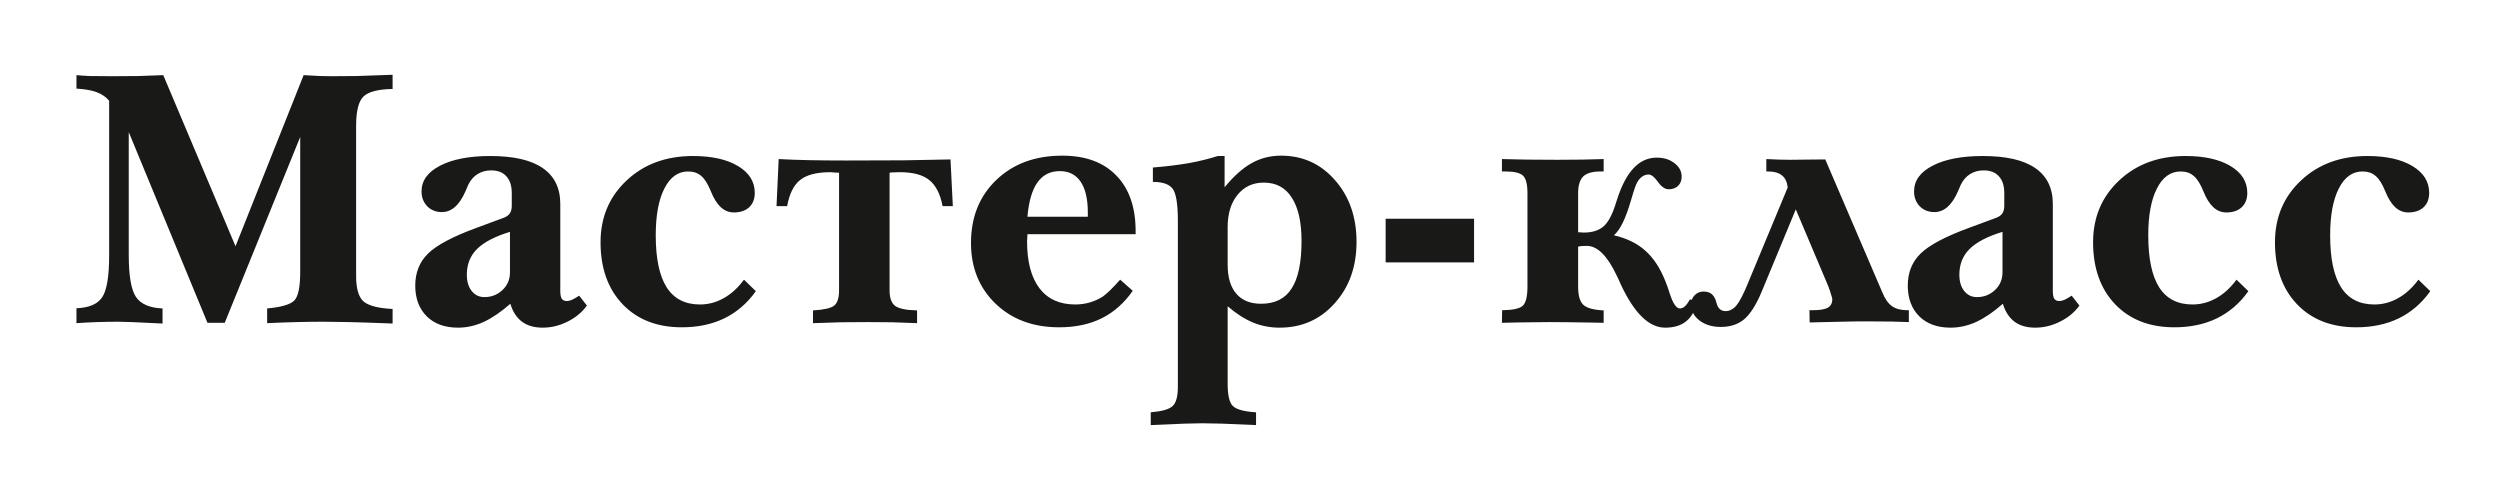 <?xml version="1.0" encoding="UTF-8"?> <svg xmlns="http://www.w3.org/2000/svg" width="326" height="65" viewBox="0 0 326 65" fill="none"> <g filter="url(#filter0_d_5_18)"> <path d="M4.969 37.141V35.195C6.609 35.133 7.727 34.656 8.32 33.766C8.93 32.875 9.234 31.039 9.234 28.258V8.148C8.828 7.648 8.289 7.273 7.617 7.023C6.945 6.773 6.062 6.617 4.969 6.555V4.797C5.453 4.844 6.016 4.883 6.656 4.914C7.297 4.93 8.305 4.938 9.68 4.938C10.836 4.938 11.969 4.93 13.078 4.914C14.188 4.883 15.258 4.844 16.289 4.797L25.711 27.109L34.594 4.797C35.422 4.844 36.148 4.883 36.773 4.914C37.398 4.93 37.898 4.938 38.273 4.938C39.289 4.938 40.367 4.93 41.508 4.914C42.648 4.883 44.211 4.828 46.195 4.75V6.602C44.336 6.633 43.078 6.953 42.422 7.562C41.766 8.172 41.438 9.453 41.438 11.406V31C41.438 32.625 41.758 33.727 42.398 34.305C43.055 34.867 44.32 35.195 46.195 35.289V37.188C43.773 37.094 41.891 37.031 40.547 37C39.219 36.969 38.109 36.953 37.219 36.953C36.094 36.953 34.906 36.969 33.656 37C32.422 37.031 31.148 37.078 29.836 37.141V35.219C31.617 35.062 32.781 34.734 33.328 34.234C33.875 33.734 34.148 32.477 34.148 30.461V12.859L24.305 37.094H22.055L11.789 12.227V28.258C11.789 30.961 12.102 32.781 12.727 33.719C13.367 34.656 14.523 35.156 16.195 35.219V37.188C14.289 37.094 12.953 37.031 12.188 37C11.438 36.969 10.867 36.953 10.477 36.953C9.523 36.953 8.586 36.969 7.664 37C6.742 37.031 5.844 37.078 4.969 37.141ZM61.5 30.531V25.234C59.547 25.828 58.117 26.57 57.211 27.461C56.32 28.352 55.875 29.469 55.875 30.812C55.875 31.703 56.086 32.414 56.508 32.945C56.93 33.477 57.484 33.742 58.172 33.742C59.078 33.742 59.859 33.438 60.516 32.828C61.172 32.203 61.5 31.438 61.5 30.531ZM61.547 34.609C60.344 35.672 59.188 36.461 58.078 36.977C56.984 37.477 55.867 37.727 54.727 37.727C53.008 37.727 51.648 37.234 50.648 36.25C49.648 35.25 49.148 33.914 49.148 32.242C49.148 30.539 49.711 29.141 50.836 28.047C51.961 26.953 54.055 25.844 57.117 24.719L60.539 23.453C60.961 23.312 61.266 23.117 61.453 22.867C61.641 22.602 61.734 22.258 61.734 21.836V20.195C61.734 19.227 61.5 18.492 61.031 17.992C60.578 17.477 59.914 17.219 59.039 17.219C58.367 17.219 57.773 17.383 57.258 17.711C56.758 18.023 56.359 18.484 56.062 19.094C55.969 19.281 55.844 19.57 55.688 19.961C54.906 21.758 53.883 22.656 52.617 22.656C51.852 22.656 51.219 22.406 50.719 21.906C50.219 21.391 49.969 20.742 49.969 19.961C49.969 18.555 50.773 17.438 52.383 16.609C53.992 15.766 56.18 15.344 58.945 15.344C61.977 15.344 64.25 15.867 65.766 16.914C67.297 17.961 68.062 19.523 68.062 21.602V32.922C68.062 33.406 68.125 33.75 68.25 33.953C68.391 34.156 68.617 34.258 68.93 34.258C69.102 34.258 69.32 34.203 69.586 34.094C69.852 33.969 70.164 33.789 70.523 33.555L71.531 34.844C70.922 35.703 70.086 36.398 69.023 36.93C67.977 37.461 66.891 37.727 65.766 37.727C64.672 37.727 63.773 37.469 63.07 36.953C62.367 36.422 61.859 35.641 61.547 34.609ZM92.016 31.469L93.562 32.969C92.453 34.531 91.086 35.711 89.461 36.508C87.852 37.289 86 37.68 83.906 37.68C80.688 37.68 78.117 36.68 76.195 34.68C74.273 32.664 73.312 29.969 73.312 26.594C73.312 23.344 74.445 20.656 76.711 18.531C78.977 16.406 81.859 15.344 85.359 15.344C87.828 15.344 89.789 15.781 91.242 16.656C92.695 17.531 93.422 18.695 93.422 20.148C93.422 20.945 93.18 21.57 92.695 22.023C92.211 22.477 91.539 22.703 90.68 22.703C90.055 22.703 89.492 22.477 88.992 22.023C88.492 21.555 88.062 20.867 87.703 19.961C87.312 18.992 86.891 18.32 86.438 17.945C86 17.555 85.43 17.359 84.727 17.359C83.414 17.359 82.383 18.102 81.633 19.586C80.883 21.055 80.508 23.086 80.508 25.68C80.508 28.711 80.984 30.977 81.938 32.477C82.891 33.961 84.336 34.703 86.273 34.703C87.367 34.703 88.398 34.43 89.367 33.883C90.352 33.336 91.234 32.531 92.016 31.469ZM104.414 32.875V17.523C104.289 17.523 104.102 17.516 103.852 17.5C103.602 17.469 103.422 17.453 103.312 17.453C101.516 17.453 100.195 17.789 99.352 18.461C98.508 19.117 97.938 20.258 97.641 21.883H96.258L96.539 15.742C97.695 15.805 98.984 15.852 100.406 15.883C101.844 15.914 103.5 15.93 105.375 15.93C108.125 15.93 110.625 15.922 112.875 15.906C115.141 15.875 117.164 15.836 118.945 15.789L119.25 21.883H117.914C117.617 20.305 117.039 19.172 116.18 18.484C115.336 17.797 114.055 17.453 112.336 17.453C111.977 17.453 111.703 17.461 111.516 17.477C111.344 17.477 111.172 17.492 111 17.523V32.875C111 33.844 111.242 34.516 111.727 34.891C112.227 35.25 113.18 35.445 114.586 35.477V37.141C113.477 37.094 112.391 37.055 111.328 37.023C110.266 37.008 109.227 37 108.211 37C107.086 37 105.922 37.008 104.719 37.023C103.531 37.055 102.297 37.094 101.016 37.141V35.477C102.406 35.398 103.32 35.195 103.758 34.867C104.195 34.523 104.414 33.859 104.414 32.875ZM128.977 23.266H136.852V22.703C136.852 20.953 136.539 19.617 135.914 18.695C135.289 17.773 134.383 17.312 133.195 17.312C131.945 17.312 130.969 17.812 130.266 18.812C129.578 19.797 129.148 21.281 128.977 23.266ZM141.07 31.469L142.711 32.922C141.602 34.516 140.25 35.711 138.656 36.508C137.078 37.289 135.227 37.68 133.102 37.68C129.727 37.68 126.969 36.656 124.828 34.609C122.688 32.547 121.617 29.906 121.617 26.688C121.617 23.312 122.719 20.57 124.922 18.461C127.125 16.352 129.992 15.297 133.523 15.297C136.555 15.297 138.906 16.164 140.578 17.898C142.25 19.617 143.086 22.031 143.086 25.141V25.539H128.977C128.977 25.648 128.969 25.812 128.953 26.031C128.938 26.25 128.93 26.398 128.93 26.477C128.93 29.133 129.469 31.172 130.547 32.594C131.625 34 133.18 34.703 135.211 34.703C135.867 34.703 136.492 34.617 137.086 34.445C137.68 34.273 138.242 34.023 138.773 33.695C139.023 33.523 139.328 33.266 139.688 32.922C140.062 32.562 140.523 32.078 141.07 31.469ZM155.086 29.523C155.086 31.164 155.461 32.422 156.211 33.297C156.961 34.172 158.039 34.609 159.445 34.609C161.258 34.609 162.586 33.945 163.43 32.617C164.289 31.289 164.719 29.227 164.719 26.43C164.719 23.961 164.297 22.078 163.453 20.781C162.625 19.469 161.406 18.812 159.797 18.812C158.375 18.812 157.234 19.344 156.375 20.406C155.516 21.453 155.086 22.859 155.086 24.625V29.523ZM145.055 50.43V48.766C146.523 48.641 147.477 48.367 147.914 47.945C148.367 47.523 148.594 46.688 148.594 45.438V23.852C148.594 21.617 148.367 20.203 147.914 19.609C147.461 19.016 146.602 18.719 145.336 18.719V16.844C147.055 16.703 148.602 16.516 149.977 16.281C151.352 16.031 152.625 15.719 153.797 15.344H154.688V19.422C155.875 17.969 157.047 16.922 158.203 16.281C159.359 15.625 160.641 15.297 162.047 15.297C164.875 15.297 167.219 16.359 169.078 18.484C170.953 20.609 171.891 23.297 171.891 26.547C171.891 29.781 170.938 32.453 169.031 34.562C167.141 36.672 164.75 37.727 161.859 37.727C160.625 37.727 159.461 37.5 158.367 37.047C157.289 36.594 156.195 35.891 155.086 34.938V45.062C155.086 46.547 155.312 47.508 155.766 47.945C156.234 48.398 157.242 48.672 158.789 48.766V50.43C156.836 50.352 155.344 50.289 154.312 50.242C153.297 50.211 152.453 50.195 151.781 50.195C151.203 50.195 150.438 50.211 149.484 50.242C148.547 50.273 147.07 50.336 145.055 50.43ZM175.688 29.219V23.523H187.219V29.219H175.688ZM194.18 32.383V20.195C194.18 19.023 193.984 18.258 193.594 17.898C193.203 17.539 192.453 17.359 191.344 17.359H190.852V15.742C191.914 15.773 192.977 15.797 194.039 15.812C195.117 15.828 196.461 15.836 198.07 15.836C199.367 15.836 200.469 15.828 201.375 15.812C202.281 15.797 203.195 15.773 204.117 15.742V17.359H203.719C202.656 17.359 201.898 17.578 201.445 18.016C201.008 18.453 200.789 19.18 200.789 20.195V25.281C200.883 25.281 201.008 25.289 201.164 25.305C201.32 25.32 201.438 25.328 201.516 25.328C202.641 25.328 203.516 25.047 204.141 24.484C204.766 23.922 205.312 22.852 205.781 21.273L205.875 20.992C207.031 17.367 208.75 15.555 211.031 15.555C211.969 15.555 212.742 15.797 213.352 16.281C213.977 16.75 214.289 17.336 214.289 18.039C214.289 18.539 214.133 18.938 213.82 19.234C213.523 19.531 213.117 19.68 212.602 19.68C212.117 19.68 211.648 19.359 211.195 18.719C210.742 18.078 210.336 17.758 209.977 17.758C209.586 17.758 209.234 17.906 208.922 18.203C208.625 18.484 208.383 18.906 208.195 19.469C208.055 19.875 207.875 20.453 207.656 21.203C206.984 23.516 206.25 25.008 205.453 25.68C207.125 26.07 208.484 26.734 209.531 27.672C210.594 28.609 211.461 29.914 212.133 31.586C212.32 32.023 212.531 32.617 212.766 33.367C213.172 34.602 213.602 35.219 214.055 35.219C214.289 35.219 214.5 35.133 214.688 34.961C214.891 34.789 215.125 34.477 215.391 34.023L216.352 34.445C215.992 35.602 215.477 36.438 214.805 36.953C214.133 37.469 213.242 37.727 212.133 37.727C210.039 37.727 208.117 35.859 206.367 32.125C206.242 31.844 206.148 31.633 206.086 31.492C206.023 31.352 205.938 31.172 205.828 30.953C204.609 28.359 203.305 27.062 201.914 27.062C201.617 27.062 201.391 27.07 201.234 27.086C201.078 27.102 200.93 27.125 200.789 27.156V32.383C200.789 33.539 201.016 34.328 201.469 34.75C201.922 35.172 202.805 35.414 204.117 35.477V37.094C203.867 37.094 203.492 37.086 202.992 37.07C200.148 37.023 198.141 37 196.969 37C196.328 37 195 37.016 192.984 37.047C192.078 37.078 191.367 37.094 190.852 37.094L190.875 35.453C192.234 35.438 193.125 35.25 193.547 34.891C193.969 34.516 194.18 33.68 194.18 32.383ZM224.672 33.156C223.969 34.812 223.219 35.977 222.422 36.648C221.625 37.305 220.617 37.633 219.398 37.633C218.273 37.633 217.344 37.352 216.609 36.789C215.875 36.211 215.508 35.516 215.508 34.703C215.508 34.219 215.664 33.82 215.977 33.508C216.289 33.18 216.672 33.016 217.125 33.016C217.531 33.016 217.859 33.102 218.109 33.273C218.359 33.445 218.562 33.727 218.719 34.117C218.75 34.211 218.797 34.367 218.859 34.586C219.031 35.227 219.414 35.555 220.008 35.57C220.539 35.57 221.016 35.32 221.438 34.82C221.859 34.305 222.359 33.336 222.938 31.914L228.117 19.445C228.039 18.727 227.789 18.203 227.367 17.875C226.961 17.531 226.352 17.359 225.539 17.359H225.328V15.742C225.922 15.773 226.461 15.797 226.945 15.812C227.445 15.828 227.953 15.836 228.469 15.836C228.828 15.836 229.516 15.828 230.531 15.812C231.547 15.797 232.375 15.789 233.016 15.789L240.469 33.156C240.812 34 241.234 34.594 241.734 34.938C242.234 35.281 242.898 35.453 243.727 35.453H243.914V37C243.211 36.969 242.453 36.945 241.641 36.93C240.844 36.914 239.68 36.906 238.148 36.906C237.289 36.906 236.258 36.922 235.055 36.953C233.852 36.969 232.492 37 230.977 37.047L230.953 35.453H231.328C232.281 35.453 232.953 35.344 233.344 35.125C233.734 34.906 233.93 34.539 233.93 34.023C233.93 33.914 233.875 33.703 233.766 33.391C233.672 33.062 233.555 32.711 233.414 32.336L229.172 22.305L224.672 33.156ZM256.125 30.531V25.234C254.172 25.828 252.742 26.57 251.836 27.461C250.945 28.352 250.5 29.469 250.5 30.812C250.5 31.703 250.711 32.414 251.133 32.945C251.555 33.477 252.109 33.742 252.797 33.742C253.703 33.742 254.484 33.438 255.141 32.828C255.797 32.203 256.125 31.438 256.125 30.531ZM256.172 34.609C254.969 35.672 253.812 36.461 252.703 36.977C251.609 37.477 250.492 37.727 249.352 37.727C247.633 37.727 246.273 37.234 245.273 36.25C244.273 35.25 243.773 33.914 243.773 32.242C243.773 30.539 244.336 29.141 245.461 28.047C246.586 26.953 248.68 25.844 251.742 24.719L255.164 23.453C255.586 23.312 255.891 23.117 256.078 22.867C256.266 22.602 256.359 22.258 256.359 21.836V20.195C256.359 19.227 256.125 18.492 255.656 17.992C255.203 17.477 254.539 17.219 253.664 17.219C252.992 17.219 252.398 17.383 251.883 17.711C251.383 18.023 250.984 18.484 250.688 19.094C250.594 19.281 250.469 19.57 250.312 19.961C249.531 21.758 248.508 22.656 247.242 22.656C246.477 22.656 245.844 22.406 245.344 21.906C244.844 21.391 244.594 20.742 244.594 19.961C244.594 18.555 245.398 17.438 247.008 16.609C248.617 15.766 250.805 15.344 253.57 15.344C256.602 15.344 258.875 15.867 260.391 16.914C261.922 17.961 262.688 19.523 262.688 21.602V32.922C262.688 33.406 262.75 33.75 262.875 33.953C263.016 34.156 263.242 34.258 263.555 34.258C263.727 34.258 263.945 34.203 264.211 34.094C264.477 33.969 264.789 33.789 265.148 33.555L266.156 34.844C265.547 35.703 264.711 36.398 263.648 36.93C262.602 37.461 261.516 37.727 260.391 37.727C259.297 37.727 258.398 37.469 257.695 36.953C256.992 36.422 256.484 35.641 256.172 34.609ZM286.641 31.469L288.188 32.969C287.078 34.531 285.711 35.711 284.086 36.508C282.477 37.289 280.625 37.68 278.531 37.68C275.312 37.68 272.742 36.68 270.82 34.68C268.898 32.664 267.938 29.969 267.938 26.594C267.938 23.344 269.07 20.656 271.336 18.531C273.602 16.406 276.484 15.344 279.984 15.344C282.453 15.344 284.414 15.781 285.867 16.656C287.32 17.531 288.047 18.695 288.047 20.148C288.047 20.945 287.805 21.57 287.32 22.023C286.836 22.477 286.164 22.703 285.305 22.703C284.68 22.703 284.117 22.477 283.617 22.023C283.117 21.555 282.688 20.867 282.328 19.961C281.938 18.992 281.516 18.32 281.062 17.945C280.625 17.555 280.055 17.359 279.352 17.359C278.039 17.359 277.008 18.102 276.258 19.586C275.508 21.055 275.133 23.086 275.133 25.68C275.133 28.711 275.609 30.977 276.562 32.477C277.516 33.961 278.961 34.703 280.898 34.703C281.992 34.703 283.023 34.43 283.992 33.883C284.977 33.336 285.859 32.531 286.641 31.469ZM310.359 31.469L311.906 32.969C310.797 34.531 309.43 35.711 307.805 36.508C306.195 37.289 304.344 37.68 302.25 37.68C299.031 37.68 296.461 36.68 294.539 34.68C292.617 32.664 291.656 29.969 291.656 26.594C291.656 23.344 292.789 20.656 295.055 18.531C297.32 16.406 300.203 15.344 303.703 15.344C306.172 15.344 308.133 15.781 309.586 16.656C311.039 17.531 311.766 18.695 311.766 20.148C311.766 20.945 311.523 21.57 311.039 22.023C310.555 22.477 309.883 22.703 309.023 22.703C308.398 22.703 307.836 22.477 307.336 22.023C306.836 21.555 306.406 20.867 306.047 19.961C305.656 18.992 305.234 18.32 304.781 17.945C304.344 17.555 303.773 17.359 303.07 17.359C301.758 17.359 300.727 18.102 299.977 19.586C299.227 21.055 298.852 23.086 298.852 25.68C298.852 28.711 299.328 30.977 300.281 32.477C301.234 33.961 302.68 34.703 304.617 34.703C305.711 34.703 306.742 34.43 307.711 33.883C308.695 33.336 309.578 32.531 310.359 31.469Z" fill="#191A17"></path> </g> <defs> <filter id="filter0_d_5_18" x="0.969" y="0.75" width="324.938" height="63.68" filterUnits="userSpaceOnUse" color-interpolation-filters="sRGB"> <feFlood flood-opacity="0" result="BackgroundImageFix"></feFlood> <feColorMatrix in="SourceAlpha" type="matrix" values="0 0 0 0 0 0 0 0 0 0 0 0 0 0 0 0 0 0 127 0" result="hardAlpha"></feColorMatrix> <feOffset dx="5" dy="5"></feOffset> <feGaussianBlur stdDeviation="4.5"></feGaussianBlur> <feComposite in2="hardAlpha" operator="out"></feComposite> <feColorMatrix type="matrix" values="0 0 0 0 0 0 0 0 0 0 0 0 0 0 0 0 0 0 0.25 0"></feColorMatrix> <feBlend mode="normal" in2="BackgroundImageFix" result="effect1_dropShadow_5_18"></feBlend> <feBlend mode="normal" in="SourceGraphic" in2="effect1_dropShadow_5_18" result="shape"></feBlend> </filter> </defs> </svg> 